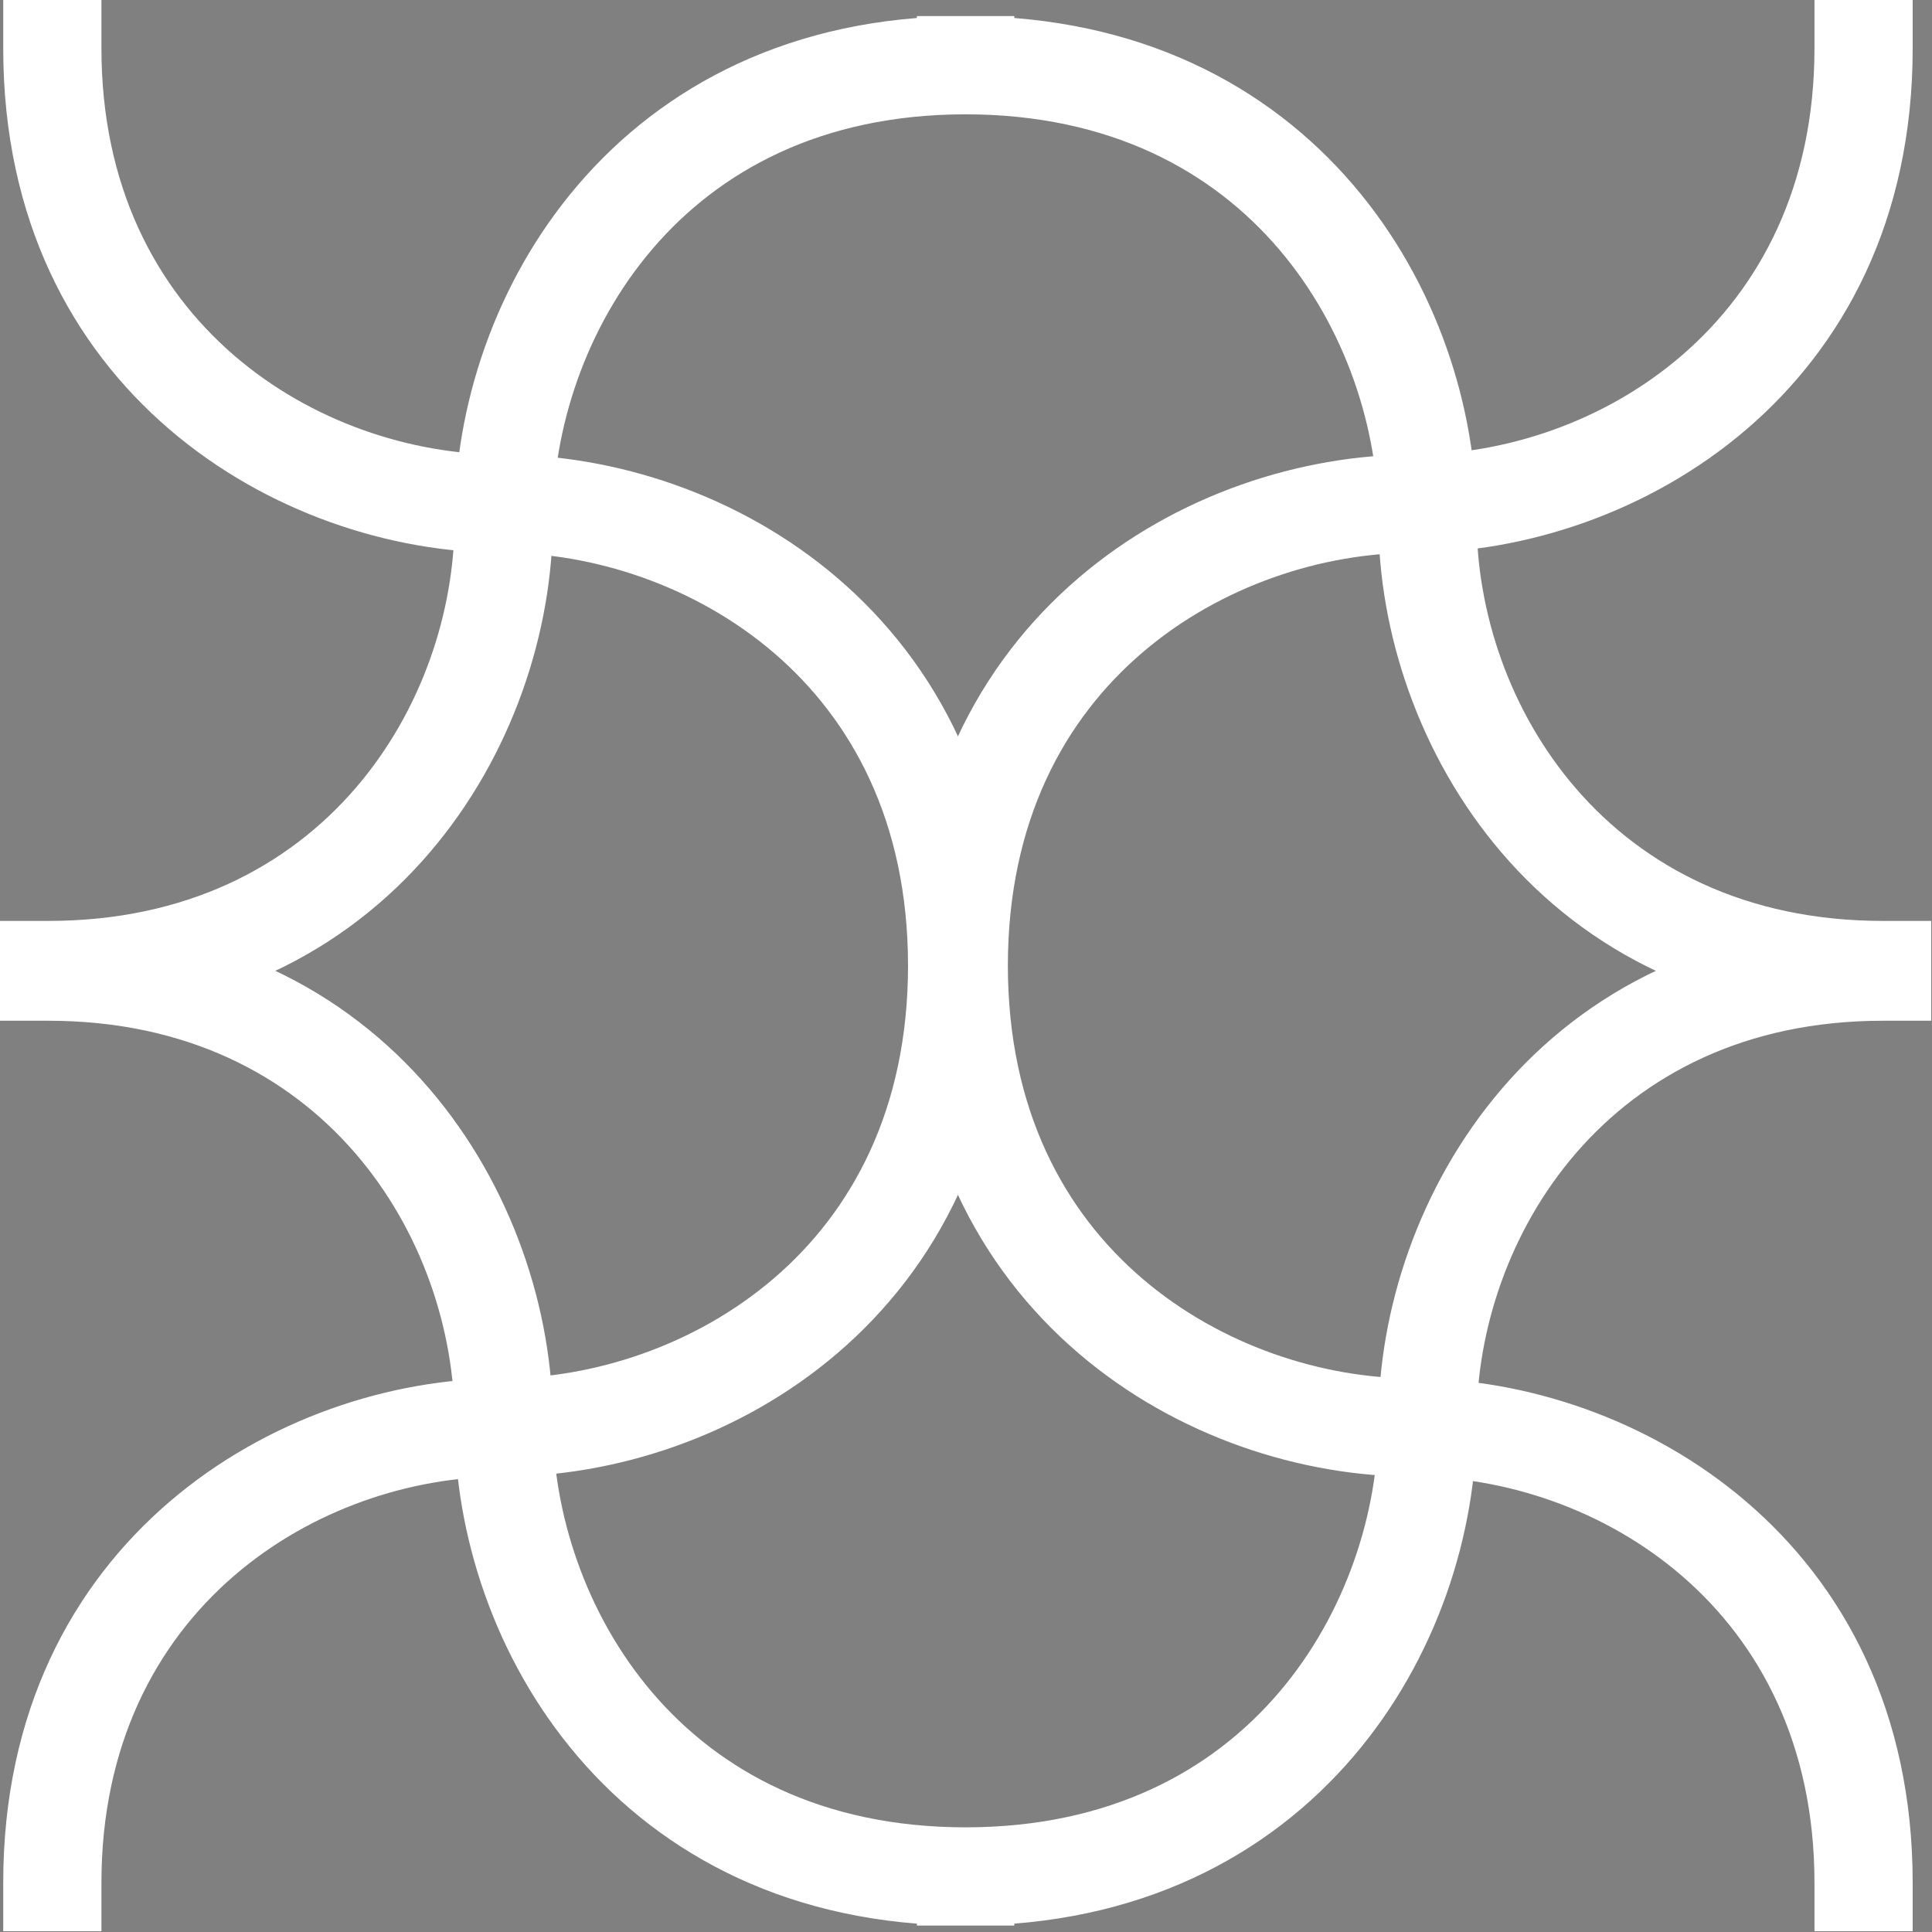 <svg xmlns="http://www.w3.org/2000/svg" width="1200" height="1200" fill="none"><rect width="100%" height="100%" fill="#808080" stroke="none"/><g clip-path="url(#a)"><path fill="#000" fill-rule="evenodd" d="M599.5 40c-98.888.132-170.653 39.407-217.707 94.362C334.67 189.398 312.345 260.141 312.345 323c0 125.297-90.189 279-282.345 279v1c192.844 0 283.345-154.297 283.345-280 0-62.641 22.252-133.148 69.207-187.987C429.457 80.233 501.025 41.066 599.75 41c98.724.066 170.293 39.232 217.198 94.013 46.955 54.839 69.207 125.346 69.207 187.987 0 125.703 90.501 280 283.345 280v-1c-192.156 0-282.345-153.703-282.345-279 0-62.859-22.325-133.602-69.448-188.638C770.653 79.407 698.888 40.132 600 40h-.5z" clip-rule="evenodd"/><path fill="#fff" d="m381.793 134.362-22.788-19.511 22.788 19.511zM599.5 40l.04 30 29.96-.04V40h-30zM30 602v-30H0v30h30zm0 1H0v30h30v-30zm352.552-467.987 22.788 19.511-22.788-19.511zM599.75 41l.02-30h-.04l.02 30zm217.198 94.013-22.788 19.511 22.788-19.511zM1169.5 603v30h30v-30h-30zm0-1h30v-30h-30v30zM817.707 134.362l-22.788 19.512 22.788-19.512zM600 40h-30v29.96l29.96.04.04-30zm0 0h30V10h-30v30zm-.25 0-.02 30h.04l-.02-30zm-.25 0V10h-30v30h30zM404.581 153.874C445.959 105.548 509.423 70.121 599.54 70l-.08-60c-107.659.144-187.725 43.265-240.455 104.851l45.576 39.023zM342.345 323c0-56.311 20.148-119.97 62.236-169.126l-45.576-39.023c-52.157 60.915-76.66 138.741-76.66 208.149h60zM30 632c212.783 0 312.345-171.507 312.345-309h-60c0 113.101-80.815 249-252.345 249v60zm30-29v-1H0v1h60zm223.345-280c0 113.512-81.132 250-253.345 250v60c213.474 0 313.345-172.105 313.345-310h-60zm76.419-207.499C307.775 176.22 283.345 253.811 283.345 323h60c0-56.092 20.075-119.516 61.995-168.476l-45.576-39.023zm239.966-104.5c-107.5.071-187.379 43.083-239.966 104.5l45.576 39.023C446.562 106.38 509.821 71.06 599.77 71l-.04-60zm0 60c89.948.06 153.208 35.379 194.43 83.523l45.576-39.023C787.149 54.084 707.27 11.072 599.77 11.001l-.04 60zm194.43 83.523c41.92 48.96 61.995 112.384 61.995 168.476h60c0-69.189-24.43-146.78-76.419-207.499l-45.576 39.023zM856.155 323c0 137.895 99.871 310 313.345 310v-60c-172.213 0-253.345-136.488-253.345-250h-60zM1199.5 603v-1h-60v1h60zm-30-31c-171.53 0-252.345-135.899-252.345-249h-60c0 137.493 99.562 309 312.345 309v-60zM917.155 323c0-69.408-24.503-147.234-76.66-208.149l-45.576 39.023C837.007 203.03 857.155 266.689 857.155 323h60zm-76.66-208.149C787.765 53.265 707.699 10.144 600.04 10.001l-.08 60c90.117.12 153.581 35.547 194.959 83.873l45.576-39.023zM570 40h60-60zm29.77 30h.23V10h-.27l.04 60zm0-60h-.27v60h.23l.04-60zM569.5 40h60-60z"/><path fill="#000" fill-rule="evenodd" d="M599.5 1166c-98.888-.13-170.653-39.41-217.707-94.36-47.123-55.04-69.448-125.781-69.448-188.64 0-125.297-90.189-279-282.345-279v-1c192.844 0 283.345 154.297 283.345 280 0 62.641 22.252 133.15 69.207 187.99 46.905 54.78 118.473 93.94 217.198 94.01 98.724-.07 170.293-39.23 217.198-94.01 46.955-54.84 69.207-125.349 69.207-187.99 0-125.703 90.501-280 283.345-280v1c-192.156 0-282.345 153.703-282.345 279 0 62.859-22.325 133.6-69.448 188.64-47.054 54.95-118.819 94.23-217.707 94.36h-.5z" clip-rule="evenodd"/><path fill="#fff" d="m381.793 1071.64-22.788 19.51 22.788-19.51zM599.5 1166l.04-30 29.96.04V1166h-30zM30 604v30H0v-30h30zm0-1H0v-30h30v30zm352.552 467.99 22.788-19.51-22.788 19.51zM599.75 1165l.02 30h-.04l.02-30zm217.198-94.01-22.788-19.51 22.788 19.51zM1169.5 603v-30h30v30h-30zm0 1h30v30h-30v-30zm-351.793 467.64-22.788-19.51 22.788 19.51zM600 1166h-30v-29.96l29.96-.04.04 30zm0 0h30v30h-30v-30zm-.25 0-.02-30h.04l-.02 30zm-.25 0v30h-30v-30h30zm-194.919-113.87c41.378 48.32 104.842 83.75 194.959 83.87l-.08 60c-107.659-.14-187.725-43.27-240.455-104.85l45.576-39.02zM342.345 883c0 56.311 20.148 119.97 62.236 169.13l-45.576 39.02c-52.157-60.92-76.66-138.742-76.66-208.15h60zM30 574c212.783 0 312.345 171.507 312.345 309h-60c0-113.101-80.815-249-252.345-249v-60zm30 29v1H0v-1h60zm223.345 280c0-113.512-81.132-250-253.345-250v-60c213.474 0 313.345 172.105 313.345 310h-60zm76.419 207.5c-51.989-60.72-76.419-138.311-76.419-207.5h60c0 56.092 20.075 119.52 61.995 168.48l-45.576 39.02zM599.73 1195c-107.5-.07-187.379-43.08-239.966-104.5l45.576-39.02c41.222 48.14 104.481 83.46 194.43 83.52l-.04 60zm0-60c89.948-.06 153.208-35.38 194.43-83.52l45.576 39.02c-52.587 61.42-132.466 104.43-239.966 104.5l-.04-60zm194.43-83.52c41.92-48.96 61.995-112.388 61.995-168.48h60c0 69.189-24.43 146.78-76.419 207.5l-45.576-39.02zM856.155 883c0-137.895 99.871-310 313.345-310v60c-172.213 0-253.345 136.488-253.345 250h-60zM1199.5 603v1h-60v-1h60zm-30 31c-171.53 0-252.345 135.899-252.345 249h-60c0-137.493 99.562-309 312.345-309v60zM917.155 883c0 69.408-24.503 147.23-76.66 208.15l-45.576-39.02c42.088-49.16 62.236-112.819 62.236-169.13h60zm-76.66 208.15c-52.73 61.58-132.796 104.71-240.455 104.85l-.08-60c90.117-.12 153.581-35.55 194.959-83.87l45.576 39.02zM570 1166h60-60zm29.77-30h.23v60h-.27l.04-60zm0 60h-.27v-60h.23l.04 60zm-30.27-30h60-60z"/><path fill="#000" fill-rule="evenodd" d="M595 599.5c-.132-98.888-39.407-170.653-94.362-217.707C445.602 334.67 374.859 312.345 312 312.345 186.703 312.345 33 222.156 33 30h-1c0 192.844 154.297 283.345 280 283.345 62.641 0 133.148 22.252 187.987 69.207C554.768 429.457 593.934 501.025 594 599.75c-.066 98.724-39.232 170.293-94.013 217.198-54.839 46.955-125.346 69.207-187.987 69.207-125.703 0-280 90.501-280 283.345h1c0-192.156 153.703-282.345 279-282.345 62.859 0 133.602-22.325 188.638-69.448C555.593 770.653 594.868 698.888 595 600v-.5z" clip-rule="evenodd"/><path fill="#fff" d="m500.638 381.793 19.511-22.788-19.511 22.788zM595 599.5l-30 .04.04 29.96H595v-30zM33 30h30V0H33v30zm-1 0V0H2v30h30zm467.987 352.552-19.511 22.788 19.511-22.788zM594 599.75l30 .02v-.04l-30 .02zm-94.013 217.198-19.511-22.788 19.511 22.788zM32 1169.5H2v30h30v-30zm1 0v30h30v-30H33zm467.638-351.793-19.512-22.788 19.512 22.788zM595 600v-30h-29.96l-.04 29.96 30 .04zm0 0v30h30v-30h-30zm0-.25-30-.02v.04l30-.02zm0-.25h30v-30h-30v30zM481.126 404.581C529.452 445.959 564.879 509.423 565 599.54l60-.08c-.144-107.659-43.265-187.725-104.851-240.455l-39.023 45.576zM312 342.345c56.311 0 119.97 20.148 169.126 62.236l39.023-45.576c-60.915-52.157-138.741-76.66-208.149-76.66v60zM3 30c0 212.783 171.507 312.345 309 312.345v-60C198.899 282.345 63 201.53 63 30H3zm29 30h1V0h-1v60zm280 223.345C198.488 283.345 62 202.213 62 30H2c0 213.474 172.105 313.345 310 313.345v-60zm207.499 76.419C458.78 307.775 381.189 283.345 312 283.345v60c56.092 0 119.516 20.075 168.476 61.995l39.023-45.576zM624 599.73c-.072-107.5-43.084-187.379-104.501-239.966l-39.023 45.576C528.62 446.562 563.94 509.821 564 599.77l60-.04zm-60 0c-.06 89.948-35.38 153.208-83.524 194.43l39.023 45.576C580.916 787.149 623.928 707.27 624 599.77l-60-.04zm-83.524 194.43c-48.96 41.92-112.384 61.995-168.476 61.995v60c69.189 0 146.78-24.43 207.499-76.419l-39.023-45.576zM312 856.155c-137.895 0-310 99.871-310 313.345h60c0-172.213 136.488-253.345 250-253.345v-60zM32 1199.5h1v-60h-1v60zm31-30c0-171.53 135.899-252.345 249-252.345v-60c-137.493 0-309 99.562-309 312.345h60zm249-252.345c69.408 0 147.234-24.503 208.149-76.66l-39.023-45.576C431.97 837.007 368.311 857.155 312 857.155v60zm208.149-76.66C581.735 787.765 624.856 707.699 625 600.04l-60-.08c-.121 90.117-35.548 153.581-83.874 194.959l39.023 45.576zM595 570v60-60zm-30 29.77v.23h60v-.27l-60 .04zm60 0v-.27h-60v.23l60 .04zm-30-30.27v60-60z"/><path fill="#000" fill-rule="evenodd" d="M595 599.5c.132-98.888 39.407-170.653 94.362-217.707C744.398 334.67 815.141 312.345 878 312.345c125.3 0 279-90.189 279-282.345h1c0 192.844-154.3 283.345-280 283.345-62.641 0-133.148 22.252-187.987 69.207C635.232 429.457 596.066 501.025 596 599.75c.066 98.724 39.232 170.293 94.013 217.198 54.839 46.955 125.346 69.207 187.987 69.207 125.7 0 280 90.501 280 283.345h-1c0-192.156-153.7-282.345-279-282.345-62.859 0-133.602-22.325-188.638-69.448C634.407 770.653 595.132 698.888 595 600v-.5z" clip-rule="evenodd"/><path fill="#fff" d="m689.362 381.793-19.511-22.788 19.511 22.788zM595 599.5l30 .04-.04 29.96H595v-30zM1157 30h-30V0h30v30zm1 0V0h30v30h-30zM690.013 382.552l19.511 22.788-19.511-22.788zM596 599.75l-30 .02v-.04l30 .02zm94.013 217.198 19.511-22.788-19.511 22.788zM1158 1169.5h30v30h-30v-30zm-1 0v30h-30v-30h30zM689.362 817.707l19.512-22.788-19.512 22.788zM595 600v-30h29.96l.04 29.96-30 .04zm0 0v30h-30v-30h30zm0-.25 30-.02v.04l-30-.02zm0-.25h-30v-30h30v30zm113.874-194.919C660.548 445.959 625.121 509.423 625 599.54l-60-.08c.144-107.659 43.265-187.725 104.851-240.455l39.023 45.576zM878 342.345c-56.311 0-119.97 20.148-169.126 62.236l-39.023-45.576c60.915-52.157 138.741-76.66 208.149-76.66v60zM1187 30c0 212.783-171.51 312.345-309 312.345v-60c113.101 0 249-80.815 249-252.345h60zm-29 30h-1V0h1v60zM878 283.345c113.512 0 250-81.132 250-253.345h60c0 213.474-172.11 313.345-310 313.345v-60zm-207.499 76.419c60.719-51.989 138.31-76.419 207.499-76.419v60c-56.092 0-119.516 20.075-168.476 61.995l-39.023-45.576zM566 599.73c.072-107.5 43.084-187.379 104.501-239.966l39.023 45.576C661.38 446.562 626.06 509.821 626 599.77l-60-.04zm60 0c.06 89.948 35.38 153.208 83.524 194.43l-39.023 45.576C609.084 787.149 566.072 707.27 566 599.77l60-.04zm83.524 194.43c48.96 41.92 112.384 61.995 168.476 61.995v60c-69.189 0-146.78-24.43-207.499-76.419l39.023-45.576zM878 856.155c137.89 0 310 99.871 310 313.345h-60c0-172.213-136.488-253.345-250-253.345v-60zm280 343.345h-1v-60h1v60zm-31-30c0-171.53-135.899-252.345-249-252.345v-60c137.49 0 309 99.562 309 312.345h-60zM878 917.155c-69.408 0-147.234-24.503-208.149-76.66l39.023-45.576C758.03 837.007 821.689 857.155 878 857.155v60zm-208.149-76.66C608.265 787.765 565.144 707.699 565 600.04l60-.08c.121 90.117 35.548 153.581 83.874 194.959l-39.023 45.576zM595 570v60-60zm30 29.77v.23h-60v-.27l60 .04zm-60 0v-.27h60v.23l-60 .04zm30-30.27v60-60z"/></g><defs><clipPath id="a"><path fill="#fff" d="M0 0h1200v1200H0z"/></clipPath></defs></svg>